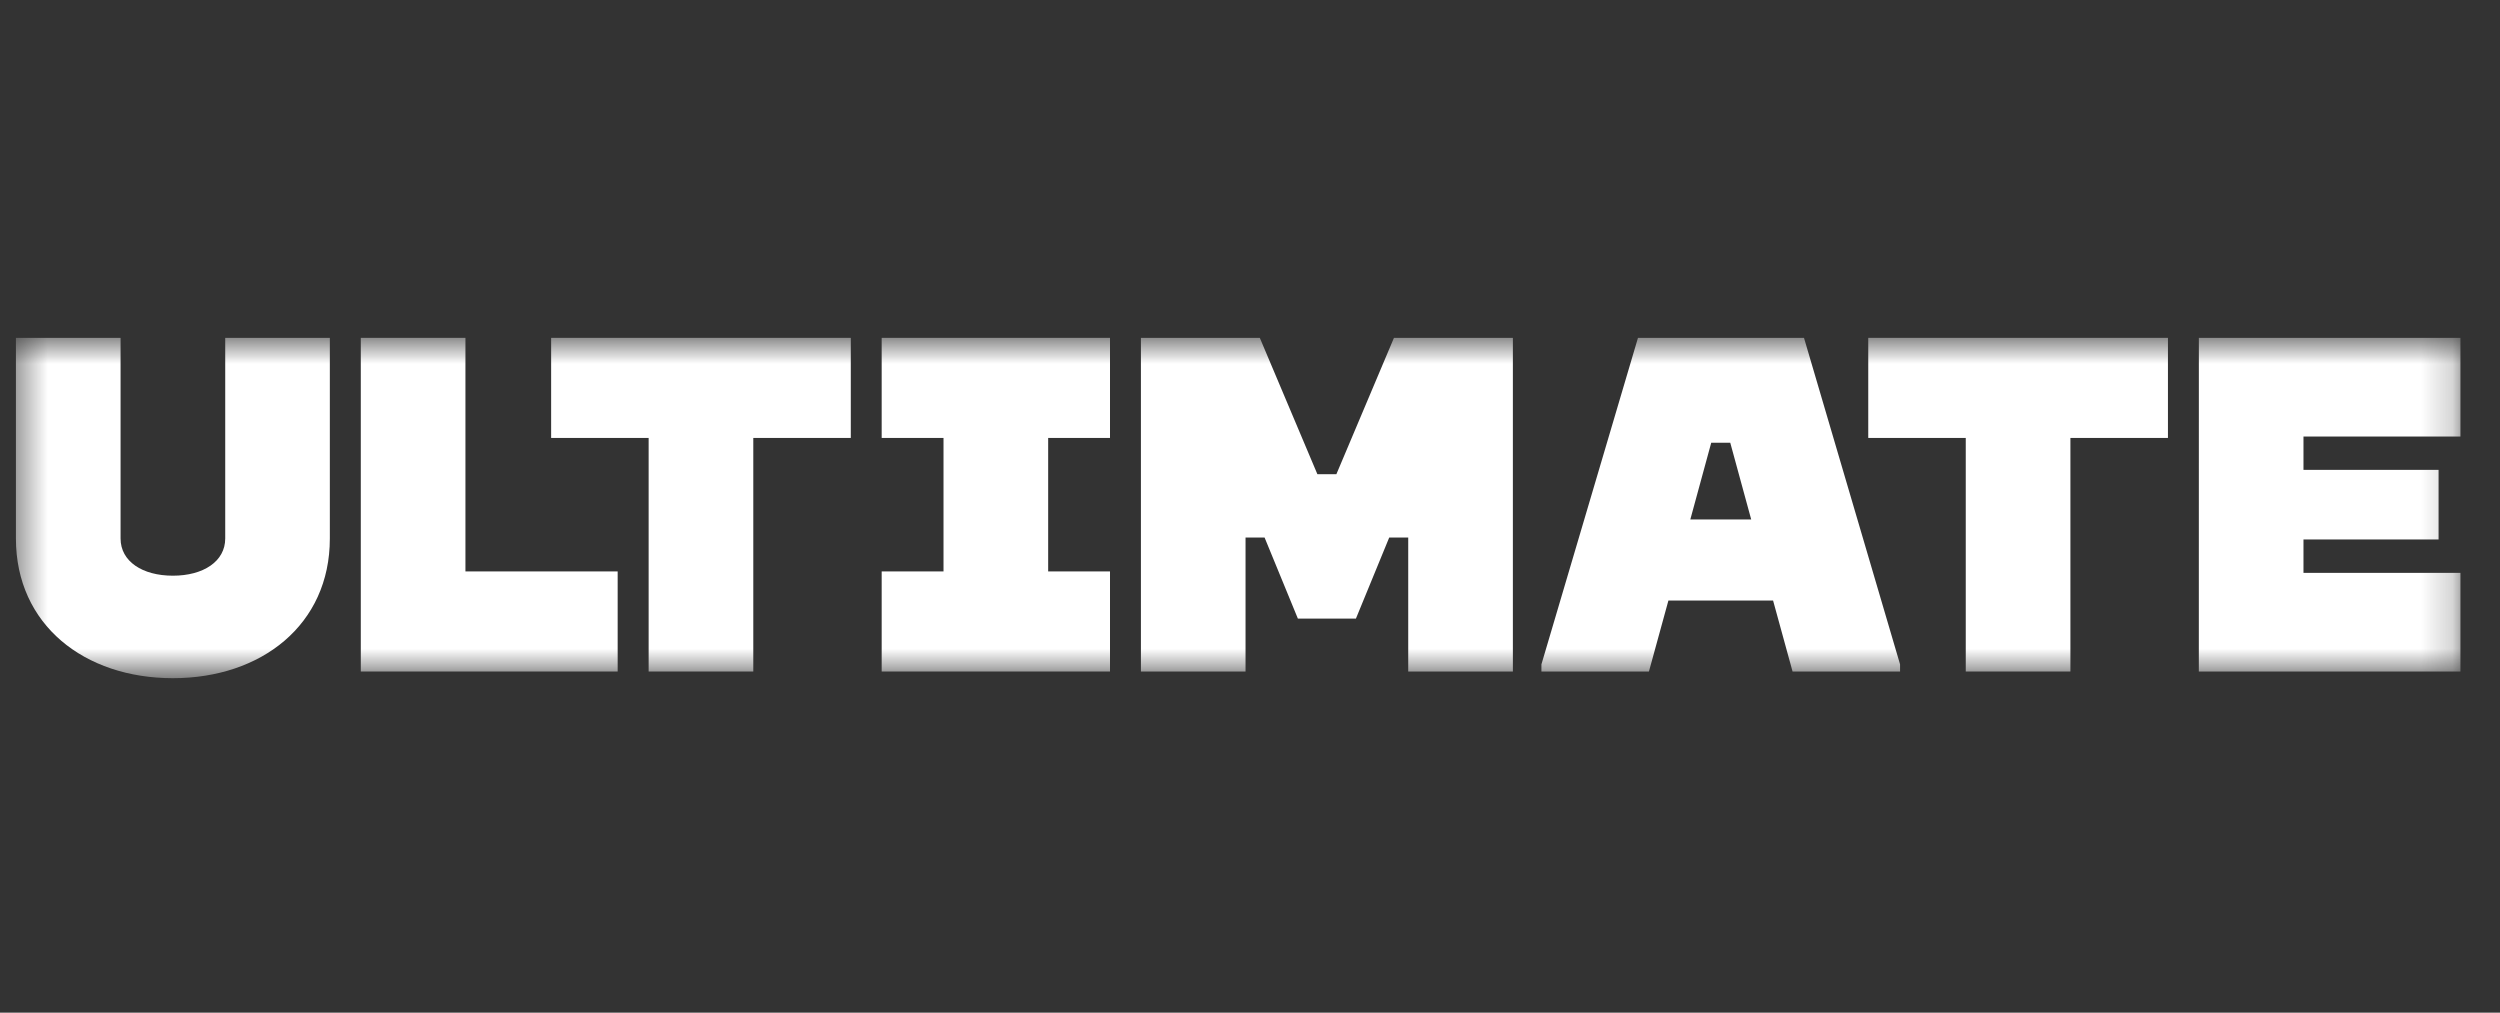 <svg width="79" height="32" viewBox="0 0 79 32" fill="none" xmlns="http://www.w3.org/2000/svg">
<rect x="0" y="0" width="79" height="32" fill="#333333" stroke="none"/>
<mask id="mask0_697_303" style="mask-type:luminance" maskUnits="userSpaceOnUse" x="0" y="10" width="78" height="12">
<path d="M77.795 10.668H0.462V21.335H77.795V10.668Z" fill="white"/>
</mask>
<g mask="url(#mask0_697_303)">
<path d="M0.503 17.017L0.503 10.676H3.81L3.81 17.017C3.81 17.741 4.501 18.192 5.463 18.192C6.425 18.192 7.117 17.741 7.117 17.017L7.117 10.676H10.423V17.017C10.423 19.744 8.259 21.431 5.463 21.431C2.667 21.431 0.503 19.744 0.503 17.017Z" fill="white"/>
<path d="M11.401 10.676H14.708V18.057H19.518V21.22H11.401L11.401 10.676Z" fill="white"/>
<path d="M20.497 13.839H17.416V10.676H26.885V13.839H23.804V21.22H20.497V13.839Z" fill="white"/>
<path d="M27.861 18.057H29.815L29.815 13.839H27.861V10.676H35.076V13.839H33.122V18.057H35.076V21.22H27.861V18.057Z" fill="white"/>
<path d="M36.053 10.676H39.81L41.629 14.984H42.23L44.049 10.676H47.807L47.807 21.22H44.5V16.987H43.899L42.847 19.548H41.013L39.961 16.987H39.359V21.22H36.053L36.053 10.676Z" fill="white"/>
<path d="M60.042 20.994V21.22H56.645L56.029 18.976H52.722L52.106 21.22H48.709V20.994L51.76 10.676H57.006L60.042 20.994ZM55.338 16.415L54.676 13.99H54.075L53.414 16.415H55.338Z" fill="white"/>
<path d="M62.118 13.839H59.037V10.676H68.507V13.839H65.425L65.425 21.22L62.118 21.22V13.839Z" fill="white"/>
<path d="M69.484 10.676H77.75V13.794H72.79V14.848H77.059V17.048H72.79V18.102H77.75V21.22H69.483L69.484 10.676Z" fill="white"/>
</g>
</svg>
